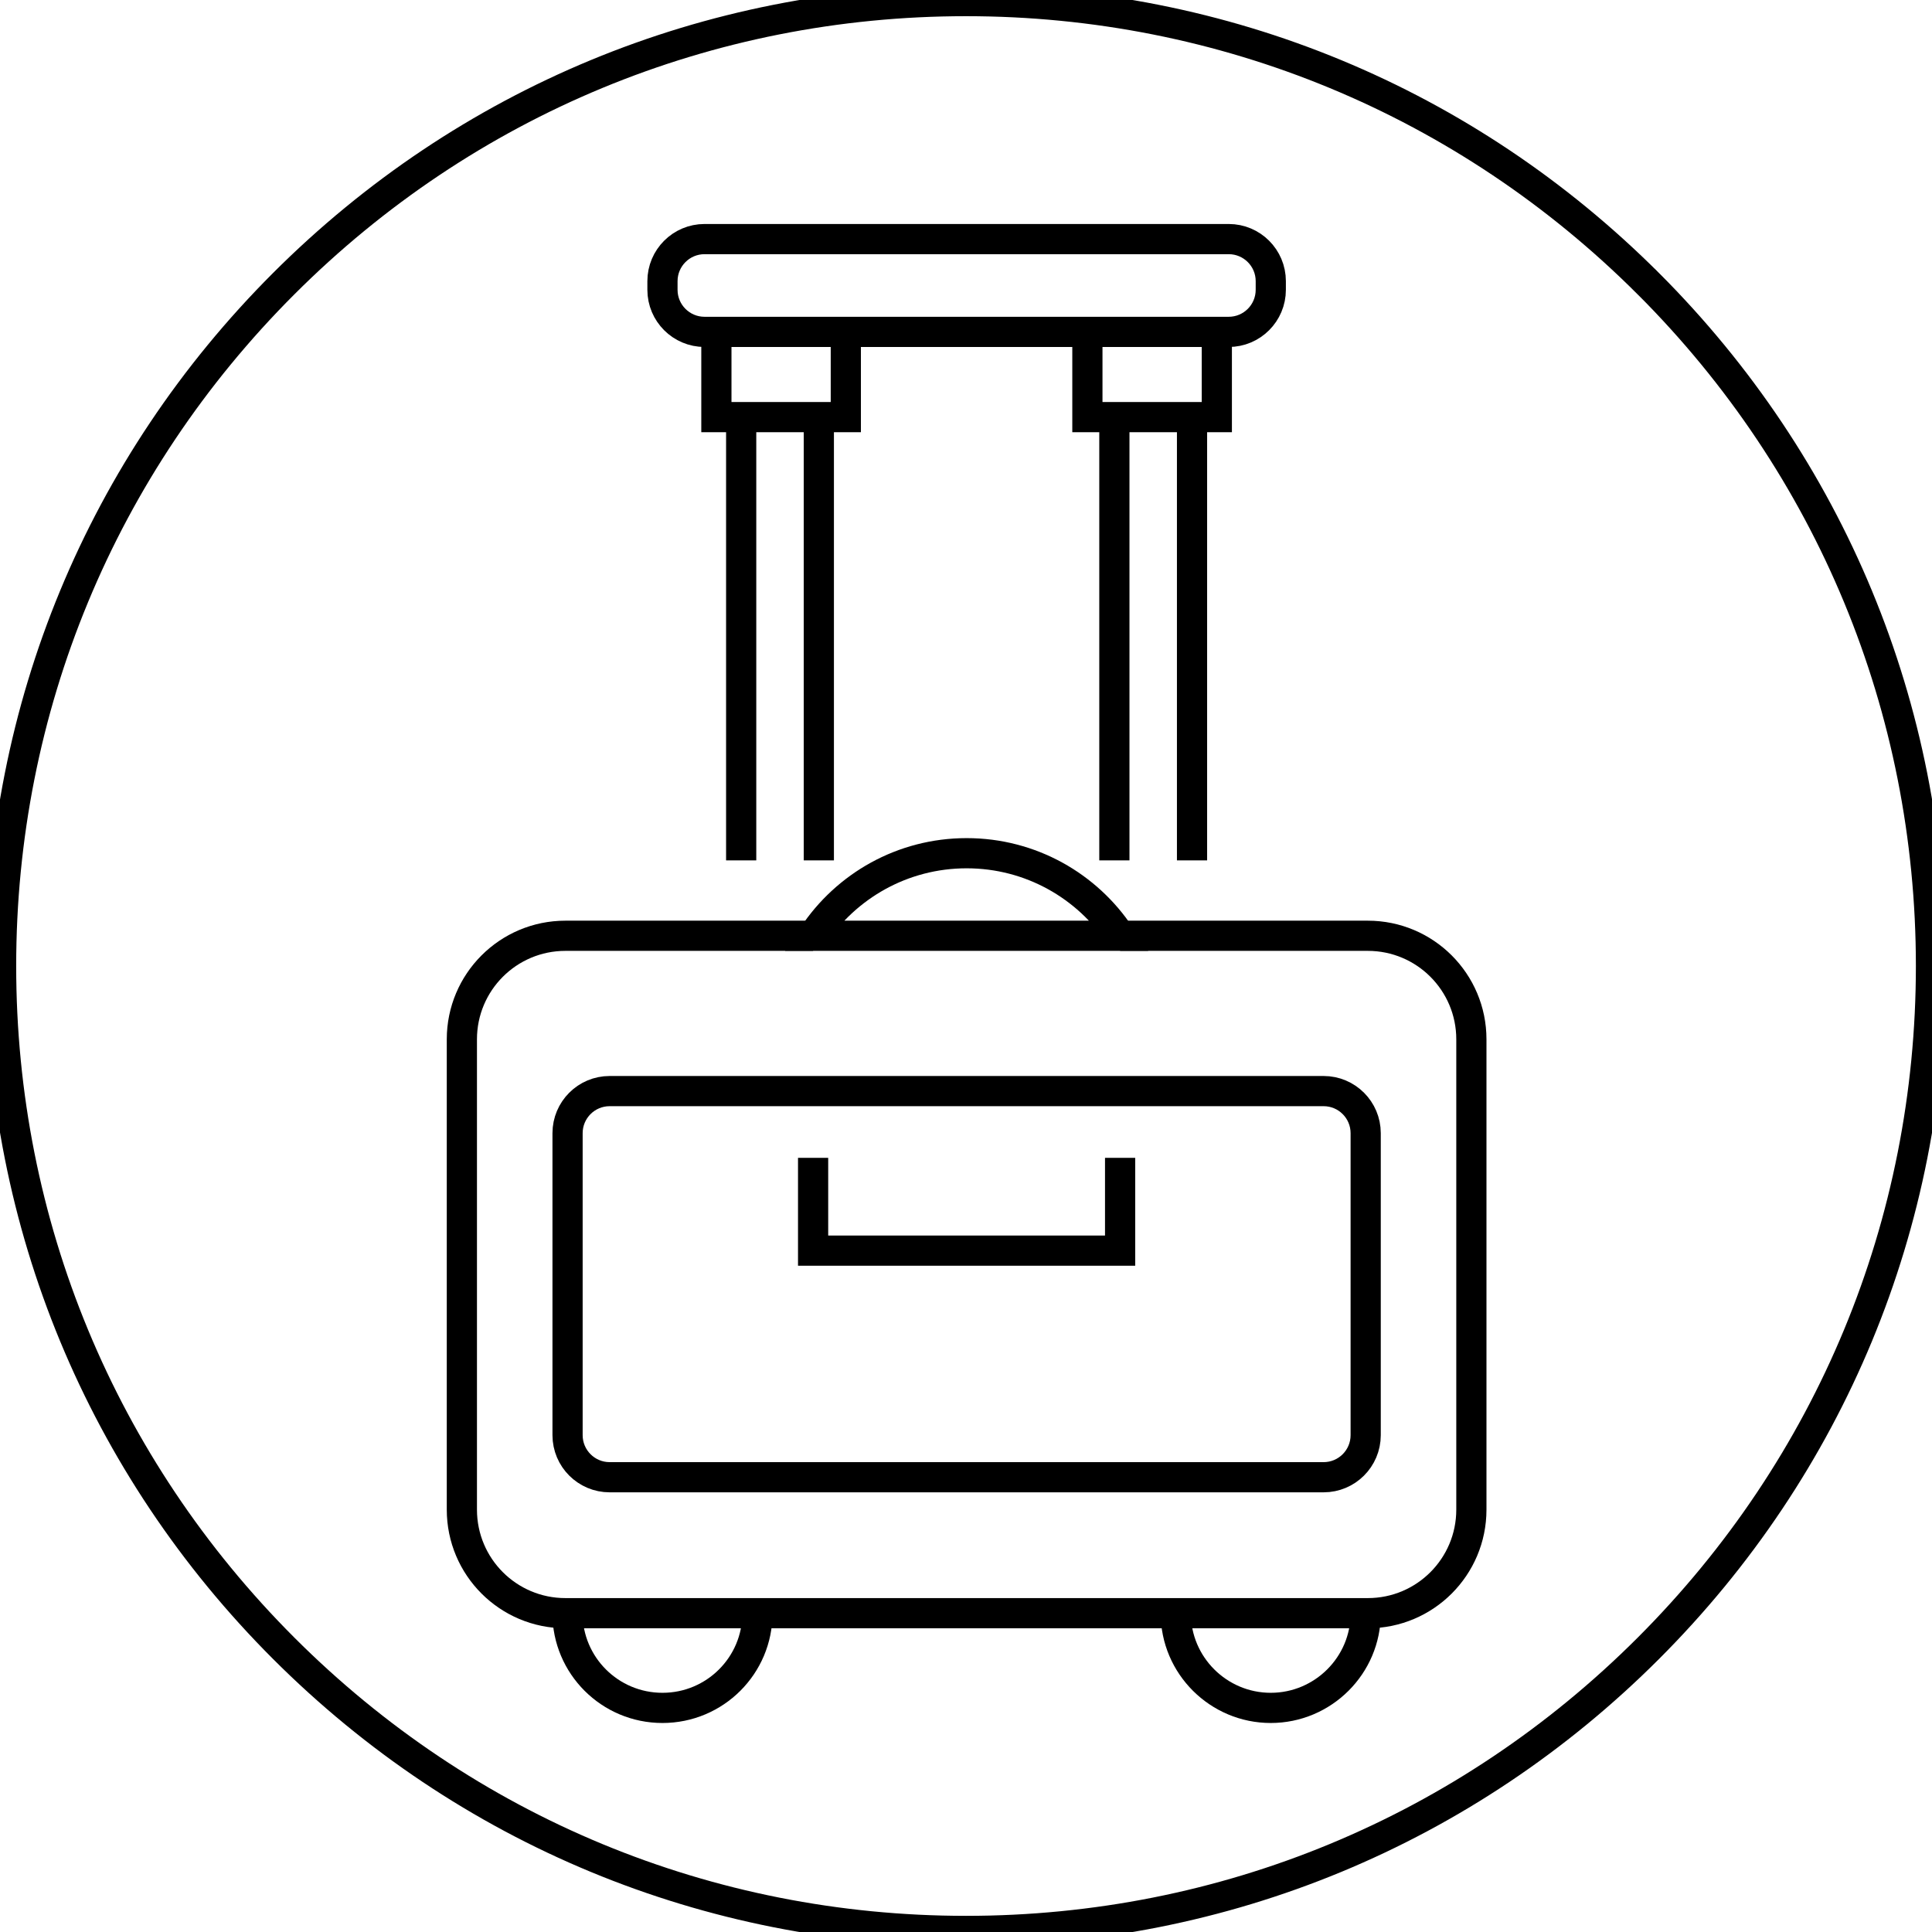 <svg xmlns="http://www.w3.org/2000/svg" id="Calque_1" viewBox="0 0 512 512"><defs><style>      .cls-1 {        fill: none;        stroke: #000;        stroke-miterlimit: 10;        stroke-width: 8px;      }    </style></defs><path class="cls-1" d="M436.82,75.18C388.52,26.89,324.3.29,256,.29S123.48,26.89,75.18,75.18.29,187.7.29,256s26.6,132.52,74.9,180.82,112.51,74.9,180.82,74.9,132.52-26.6,180.82-74.9,74.9-112.51,74.9-180.82-26.6-132.52-74.9-180.82Z"></path><g><path class="cls-1" d="M186.71,63.36h138.91c6.15,0,11.15,4.99,11.15,11.15v2.29c0,6.15-4.99,11.15-11.15,11.15h-138.91c-6.15,0-11.15-4.99-11.15-11.15v-2.29c0-6.15,4.99-11.15,11.15-11.15Z"></path><path class="cls-1" d="M296.84,247.99h65.65c15.16,0,27.44,12.28,27.44,27.44v124.64c0,15.16-12.28,27.44-27.44,27.44h-212.65c-15.16,0-27.44-12.28-27.44-27.44v-124.64c0-15.16,12.28-27.44,27.44-27.44h65.64"></path><path class="cls-1" d="M161.56,289.15h189.21c6.15,0,11.15,4.99,11.15,11.15v80.03c0,6.15-4.99,11.15-11.15,11.15h-189.21c-6.15,0-11.15-4.99-11.15-11.15v-80.03c0-6.15,4.99-11.15,11.15-11.15Z"></path><polyline class="cls-1" points="322.47 87.94 322.47 110.54 288.17 110.54 288.17 87.94"></polyline><polyline class="cls-1" points="189.85 87.94 189.85 110.54 224.15 110.54 224.15 87.94"></polyline><line class="cls-1" x1="315.9" y1="110.54" x2="315.9" y2="228.01"></line><line class="cls-1" x1="196.42" y1="110.54" x2="196.42" y2="228.01"></line><line class="cls-1" x1="295.32" y1="110.54" x2="295.32" y2="228.01"></line><line class="cls-1" x1="217" y1="110.54" x2="217" y2="228.01"></line><path class="cls-1" d="M311.59,427.5c0,13.86,11.32,25.11,25.17,25.11s25.17-11.25,25.17-25.11"></path><path class="cls-1" d="M150.39,427.5c0,13.86,11.25,25.11,25.17,25.11s25.17-11.25,25.17-25.11"></path><path class="cls-1" d="M296.84,247.99h-81.35c8.71-13.17,23.67-21.88,40.68-21.88s31.97,8.71,40.68,21.88Z"></path><polyline class="cls-1" points="296.84 306.84 296.84 331.43 215.48 331.43 215.48 306.84"></polyline></g></svg>